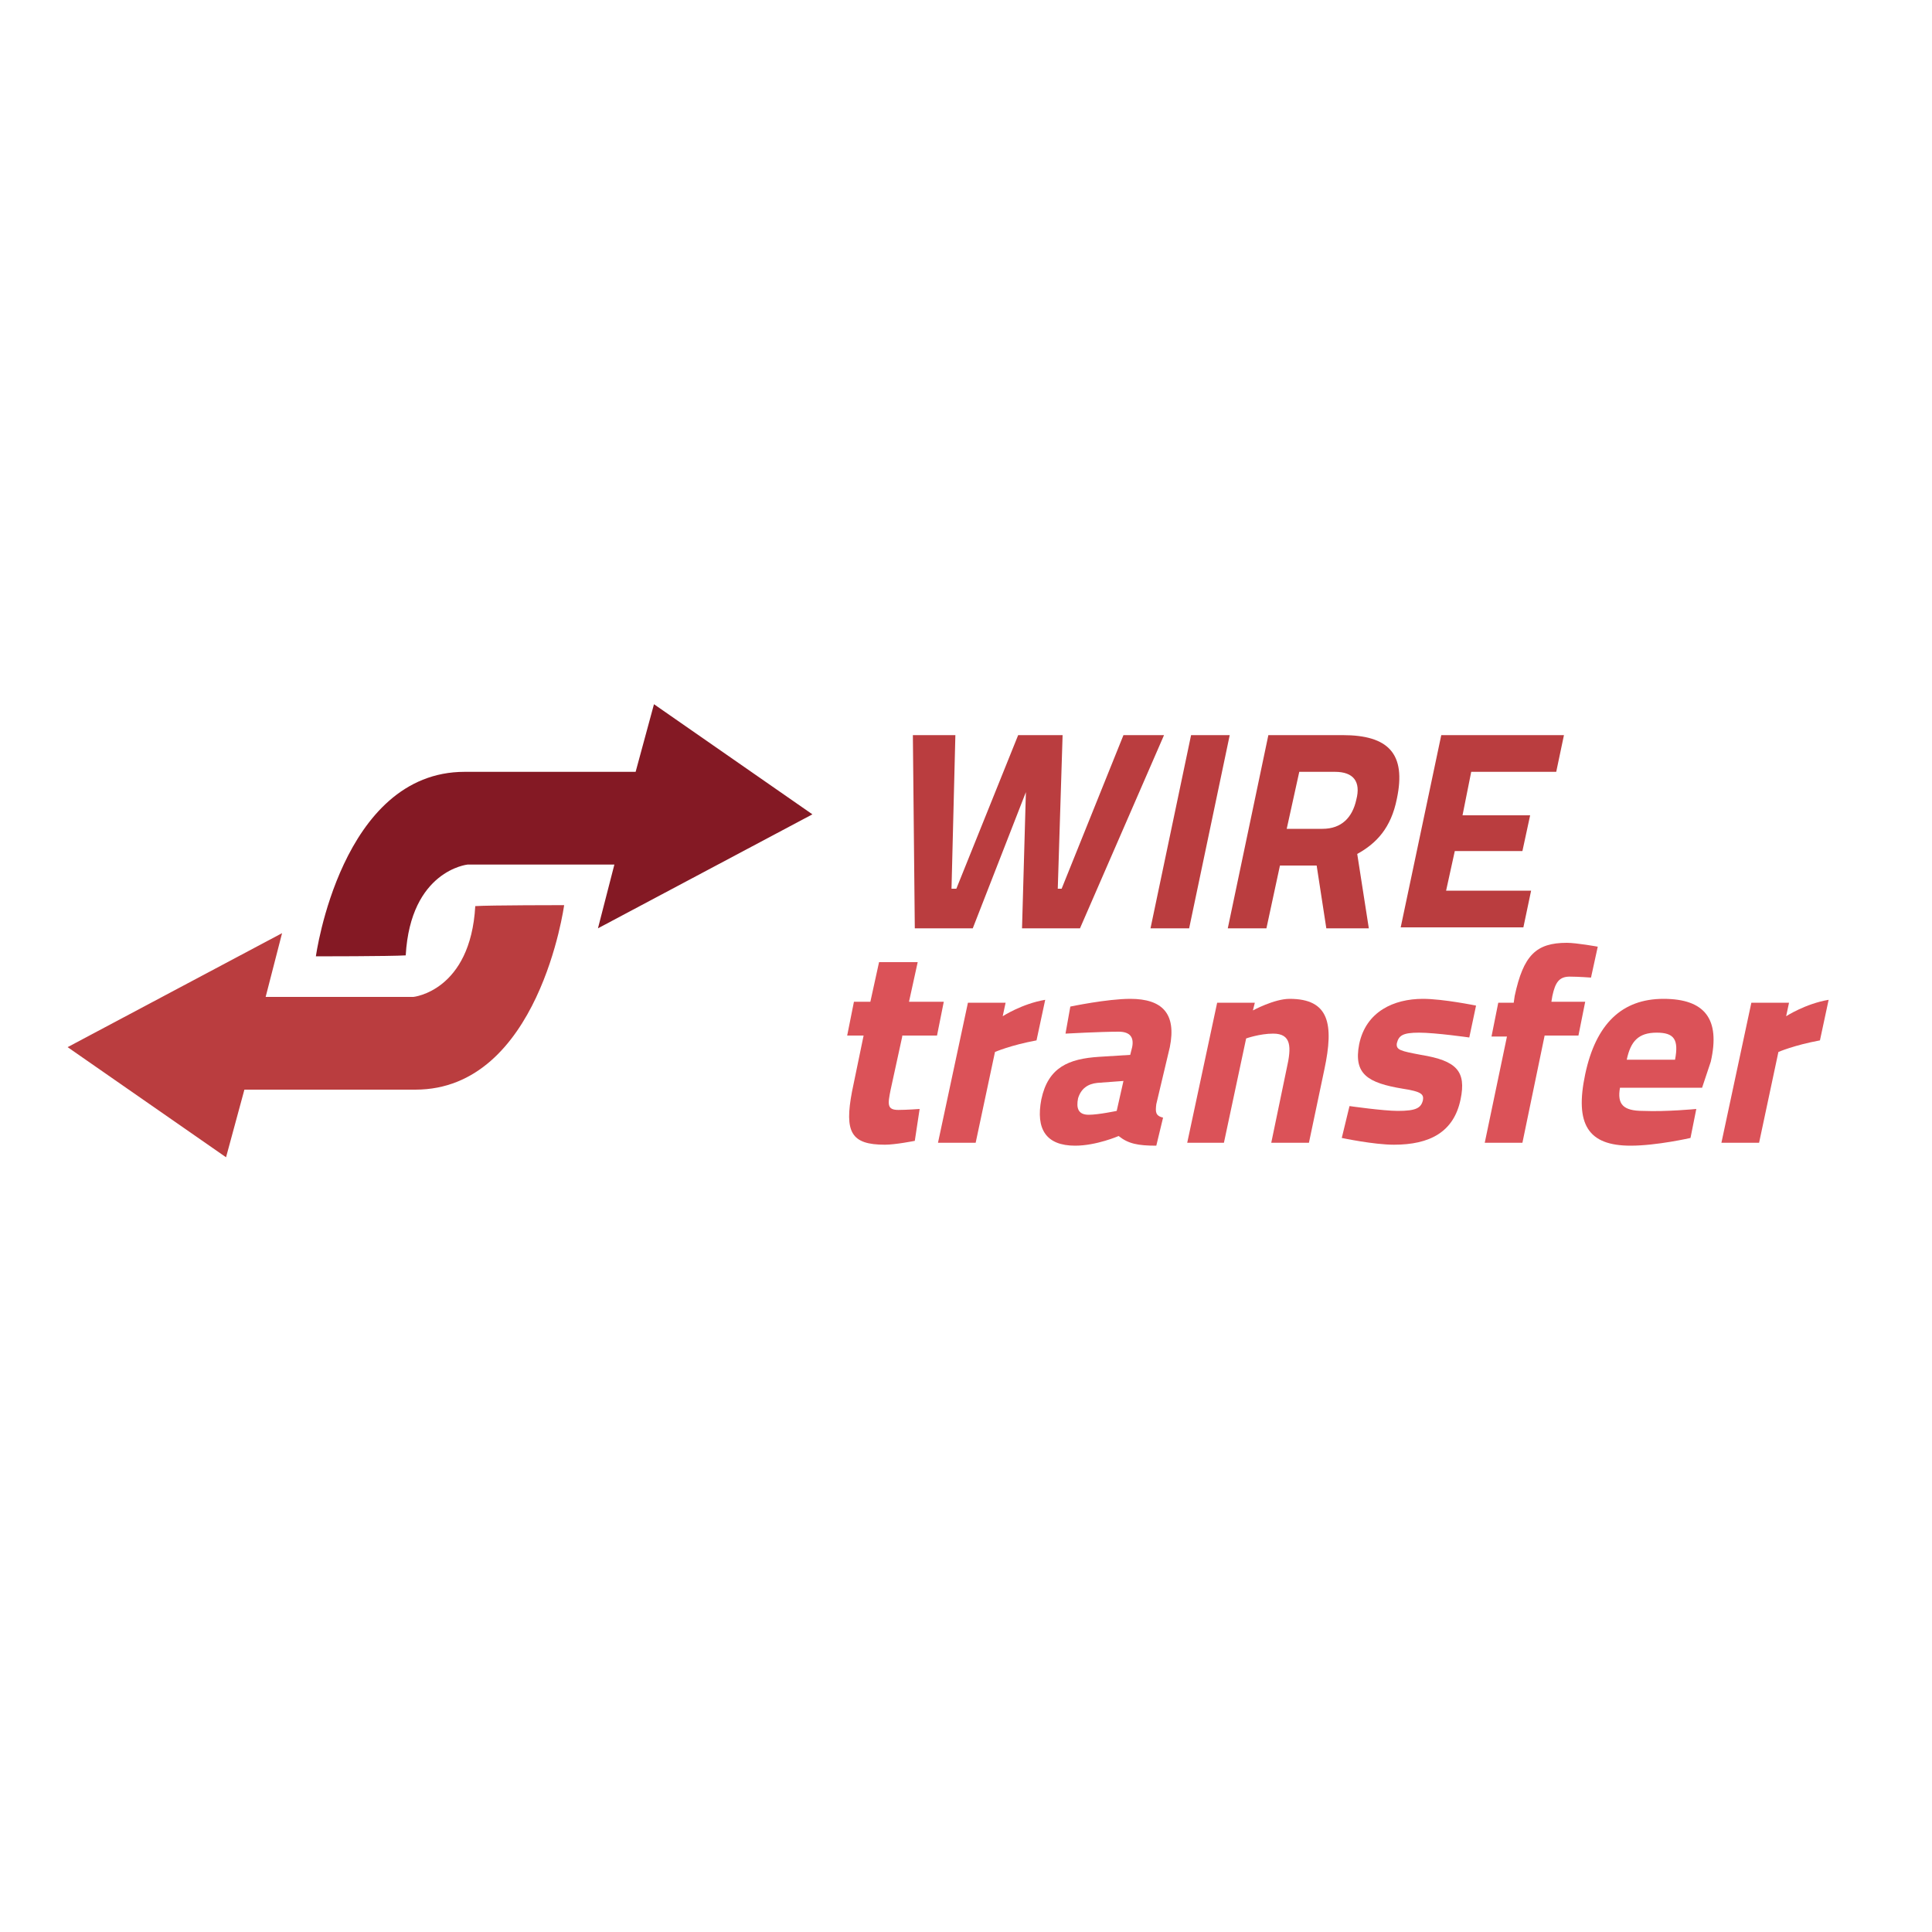 <?xml version="1.0" encoding="utf-8"?>
<!-- Generator: Adobe Illustrator 25.4.1, SVG Export Plug-In . SVG Version: 6.00 Build 0)  -->
<svg version="1.1" id="Layer_1" xmlns="http://www.w3.org/2000/svg" xmlns:xlink="http://www.w3.org/1999/xlink" x="0px" y="0px"
	 viewBox="0 0 200 200" style="enable-background:new 0 0 200 200;" xml:space="preserve">
<style type="text/css">
	.st0{fill:#BA3D3F;}
	.st1{fill:#DB5258;}
	.st2{fill:#841924;}
</style>
<g>
	<g>
		<path class="st0" d="M98.9,76.1L98.5,92H99l6.4-15.9h4.6L109.5,92h0.4l6.4-15.9h4.2l-8.7,20h-6l0.4-14.1l-5.5,14.1h-6l-0.2-20
			H98.9z"/>
		<path class="st0" d="M123.3,76.1h4l-4.2,20h-4L123.3,76.1z"/>
		<path class="st0" d="M136.3,89.6h-3.8l-1.4,6.5h-4l4.2-20h7.7c4.7,0,6.6,1.9,5.6,6.6c-0.6,3-2.1,4.6-4.1,5.7l1.2,7.7h-4.4
			L136.3,89.6z M138.2,79.9h-3.7l-1.3,5.9h3.7c2,0,3.1-1.2,3.5-3C140.9,80.9,140.1,79.9,138.2,79.9z"/>
		<path class="st0" d="M149.2,76.1h12.7l-0.8,3.8h-8.8l-0.9,4.5h7l-0.8,3.7h-7l-0.9,4.1h8.8l-0.8,3.8h-12.7L149.2,76.1z"/>
		<path class="st1" d="M93.4,107.3l-1.2,5.5c-0.3,1.5-0.4,2.1,0.8,2.1c0.8,0,2.2-0.1,2.2-0.1l-0.5,3.3c0,0-2,0.4-3.1,0.4
			c-3.5,0-4.2-1.3-3.4-5.5l1.2-5.8h-1.7l0.7-3.5h1.7l0.9-4.1H95l-0.9,4.1h3.6l-0.7,3.5H93.4z"/>
		<path class="st1" d="M100.2,103.8h3.9l-0.3,1.4c0,0,2-1.3,4.4-1.7l-0.9,4.2c-2.7,0.5-4.3,1.2-4.3,1.2l-2,9.4h-3.9L100.2,103.8z"/>
		<path class="st1" d="M119.7,114.3c-0.1,0.8-0.1,1.2,0.7,1.4l-0.7,2.9c-1.9,0-2.9-0.2-3.9-1c0,0-2.3,1-4.5,1c-3,0-4.1-1.7-3.5-4.8
			c0.7-3.3,2.8-4.2,6-4.4l3.2-0.2l0.2-0.8c0.2-1-0.2-1.6-1.4-1.6c-1.9,0-5.5,0.2-5.5,0.2l0.5-2.8c0,0,3.8-0.8,6.2-0.8
			c3.3,0,4.8,1.5,4.1,5L119.7,114.3z M113.6,112.1c-1,0.1-1.7,0.6-2,1.6c-0.2,1,0,1.7,1.1,1.7c1,0,2.9-0.4,2.9-0.4l0.7-3.1
			L113.6,112.1z"/>
		<path class="st1" d="M122.9,118.3l3.1-14.5h3.9l-0.2,0.8c0,0,2.2-1.2,3.8-1.2c4.1,0,4.6,2.6,3.6,7.3l-1.6,7.6h-3.9l1.6-7.7
			c0.5-2.2,0.5-3.6-1.4-3.6c-1.4,0-2.8,0.5-2.8,0.5l-2.3,10.8H122.9z"/>
		<path class="st1" d="M152.1,107.4c0,0-3.5-0.5-5.2-0.5c-1.7,0-2.1,0.3-2.3,1.1c-0.1,0.7,0.4,0.8,2.5,1.2c3.7,0.6,4.7,1.7,4.1,4.6
			c-0.7,3.4-3.2,4.7-6.9,4.7c-2.1,0-5.4-0.7-5.4-0.7l0.8-3.3c0,0,3.5,0.5,5,0.5c1.9,0,2.4-0.3,2.6-1.1c0.1-0.6-0.1-0.9-2.1-1.2
			c-3.6-0.6-5.1-1.5-4.5-4.6c0.7-3.4,3.6-4.7,6.6-4.7c2.1,0,5.5,0.7,5.5,0.7L152.1,107.4z"/>
		<path class="st1" d="M157.6,118.3h-3.9l2.3-11h-1.6l0.7-3.5h1.6l0.1-0.7c0.9-4.2,2.2-5.5,5.4-5.5c1,0,3.2,0.4,3.2,0.4l-0.7,3.2
			c0,0-1.3-0.1-2.2-0.1c-1.1,0-1.5,0.6-1.8,2l-0.1,0.6h3.5l-0.7,3.5h-3.5L157.6,118.3z"/>
		<path class="st1" d="M175.6,114.8l-0.6,3c0,0-3.5,0.8-6.2,0.8c-4.4,0-5.8-2.2-4.7-7.4c1.1-5.2,3.8-7.8,8.1-7.8
			c4.3,0,5.9,2.1,4.9,6.5l-0.9,2.7h-8.5c-0.3,1.7,0.3,2.4,2.4,2.4C172.5,115.1,175.6,114.8,175.6,114.8z M173.4,109.7
			c0.4-2.1-0.1-2.8-1.9-2.8c-1.9,0-2.7,0.9-3.1,2.8H173.4z"/>
		<path class="st1" d="M181.3,103.8h3.9l-0.3,1.4c0,0,2-1.3,4.4-1.7l-0.9,4.2c-2.7,0.5-4.3,1.2-4.3,1.2l-2,9.4h-3.9L181.3,103.8z"/>
	</g>
	<path class="st2" d="M32.7,99c0,0,2.6-19.1,15.4-19.1s17.7,0,17.7,0l1.9-7l16.4,11.4L61.9,96.1l1.7-6.6H48.4c0,0-5.9,0.6-6.4,9.4
		C40.4,99,32.7,99,32.7,99z"/>
	<path class="st0" d="M58.4,93.7c0,0-2.6,19.1-15.4,19.1s-17.7,0-17.7,0l-1.9,7L7,108.4l22.2-11.8l-1.7,6.6h15.3
		c0,0,5.9-0.6,6.4-9.4C50.7,93.7,58.4,93.7,58.4,93.7z"/>
</g>
</svg>
